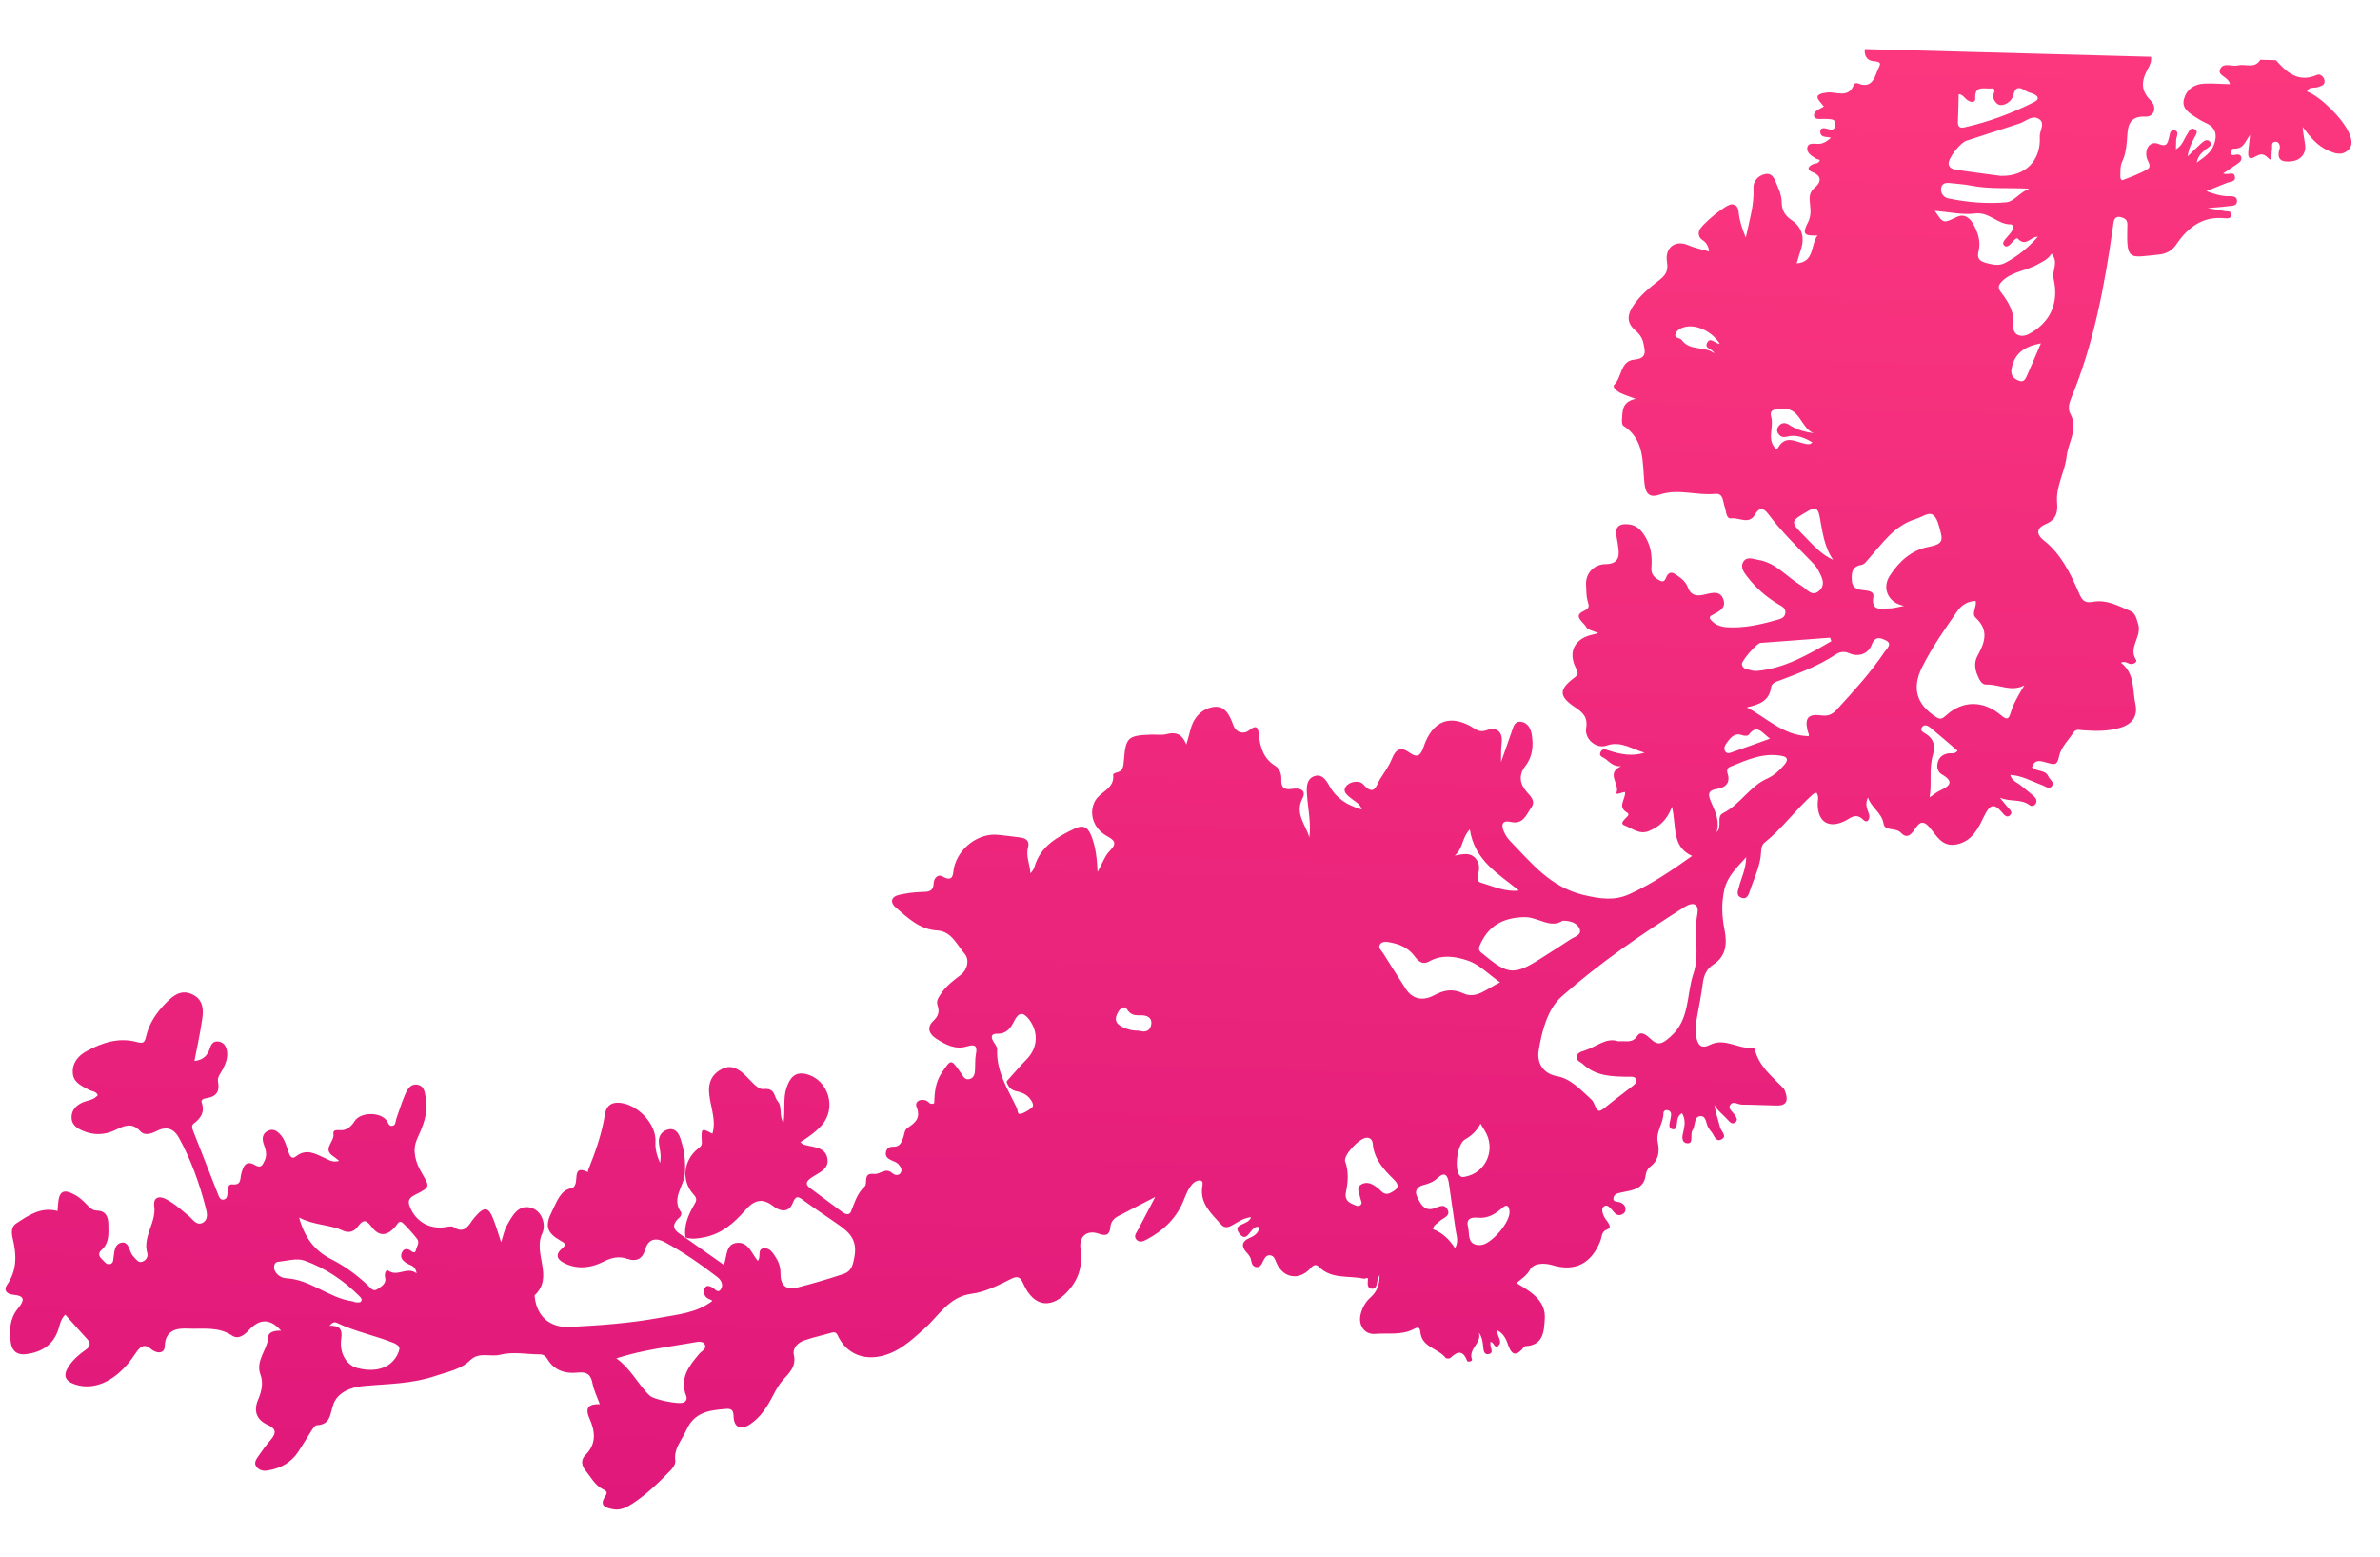 <?xml version="1.0" encoding="UTF-8"?> <svg xmlns="http://www.w3.org/2000/svg" width="907" height="593" viewBox="0 0 907 593" fill="none"><path d="M261.156 471.495C258.212 469.492 254.41 467.734 259.11 463.682C259.514 463.33 259.813 462.203 259.569 461.866C255.675 456.479 260.703 451.963 261.026 447.005C261.326 442.283 260.753 437.774 259.183 433.396C258.42 431.263 256.905 429.519 254.278 430.395C252.001 431.153 250.863 432.983 251.097 435.418C251.32 437.694 252.144 439.924 251.539 443.061C250.278 440.063 249.616 437.711 249.796 435.099C250.271 428.017 242.347 419.92 235.115 420.104C232.321 420.171 230.948 421.931 230.549 424.459C229.405 431.807 226.961 438.758 224.205 445.621C224.087 445.902 224.094 446.233 224.038 446.531C216.936 443.108 221.73 452.003 217.544 452.742C213.502 453.453 212.082 458.145 210.283 461.66C207.585 466.948 208.395 469.697 213.523 472.61C215.077 473.488 216.168 473.99 214.199 475.656C210.904 478.468 213 480.322 215.682 481.514C220.547 483.678 225.489 482.944 230.032 480.638C233.04 479.111 235.881 478.462 239.023 479.571C242.618 480.85 244.927 479.478 245.87 476.066C247.094 471.637 250.329 471.613 253.207 473.157C260.331 476.975 266.991 481.6 273.406 486.55C274.828 487.66 275.697 489.371 274.85 490.925C273.623 493.162 272.421 490.891 271.283 490.387C270.317 489.951 269.413 489.501 268.675 490.554C268.052 491.42 268.167 492.432 268.552 493.388C269.174 494.903 270.954 494.998 271.49 495.596C265.56 500.214 258.222 500.805 251.056 502.11C239.829 504.157 228.479 504.956 217.103 505.533C209.63 505.915 204.666 501.556 203.818 494.376C203.779 494.059 203.65 493.583 203.796 493.429C211.225 486.471 203.006 477.625 206.654 469.887C208.21 466.586 206.603 461.214 202.216 460.071C197.436 458.839 195.122 463.333 193.148 466.938C192.086 468.881 191.677 471.171 190.974 473.281C190.084 470.561 189.246 467.716 188.2 464.945C186.182 459.593 184.642 459.378 180.829 463.848C180.504 464.217 180.194 464.603 179.914 465.021C178.187 467.655 176.438 469.91 172.827 467.464C172.068 466.939 170.589 467.372 169.449 467.531C163.368 468.345 158.152 465.146 156.066 459.398C155.243 457.153 156.296 456.156 158.183 455.198C164.454 452.024 163.693 452.13 160.381 446.238C158.619 443.085 156.897 438.482 158.927 433.996C161.091 429.198 163.275 424.258 162.303 418.761C161.92 416.575 161.95 413.691 159.043 413.25C156.23 412.812 155.075 415.272 154.197 417.408C152.999 420.308 152.051 423.294 151.025 426.247C150.666 427.278 150.91 428.782 149.375 428.93C148.173 429.04 147.97 427.773 147.423 426.986C145.07 423.548 137.339 423.561 135.111 427.175C133.89 429.16 132.166 430.501 130.207 430.575C128.628 430.627 126.766 430.072 127.073 432.114C127.502 434.964 122.726 437.721 126.975 440.484C127.626 440.911 128.196 441.431 129.262 442.264C126.749 443.001 125.218 441.84 123.737 441.169C120.121 439.543 116.77 437.419 112.772 440.575C110.95 442.008 110.28 439.94 109.812 438.556C109.126 436.52 108.614 434.409 107.224 432.7C105.911 431.088 104.306 429.752 102.116 430.797C99.926 431.857 99.792 433.888 100.527 435.926C101.276 437.996 101.885 439.967 100.865 442.131C100.112 443.719 99.55 445.249 97.282 443.911C93.523 441.697 92.624 444.637 91.939 447.236C91.412 449.224 92.075 451.56 88.518 451.212C86.693 451.037 86.76 453.23 86.689 454.695C86.63 455.734 86.396 456.784 85.254 457.005C84.049 457.241 83.571 456.235 83.202 455.279C80.013 447.136 76.808 438.993 73.619 430.851C73.234 429.894 72.918 428.751 73.804 428.081C76.526 426.01 78.15 423.72 76.875 420.059C76.45 418.849 77.753 418.506 78.767 418.36C82.442 417.812 83.805 415.831 83.085 412.106C82.725 410.252 84.248 408.748 85.033 407.129C86.053 405.012 86.883 402.874 86.506 400.468C86.196 398.504 85.226 397.012 83.103 396.781C81.309 396.591 80.521 397.721 80.004 399.331C79.16 401.973 77.563 403.869 74.115 404.187C75.162 398.681 76.294 393.571 77.048 388.388C77.589 384.729 77.563 380.976 73.5 378.943C69.25 376.795 66.206 379.094 63.417 381.904C59.767 385.59 56.831 389.768 55.651 394.924C55.203 396.898 54.724 397.721 52.375 397.043C45.438 395.091 39.039 397.157 32.986 400.463C29.767 402.222 27.485 404.967 27.744 408.821C27.977 412.469 31.193 413.738 33.977 415.232C35.082 415.829 36.647 415.698 37.268 417.244C35.685 419.204 33.162 419.152 31.147 420.154C28.892 421.276 27.381 422.906 27.265 425.458C27.145 428.166 28.983 429.635 31.181 430.64C35.498 432.601 39.776 432.542 44.092 430.451C47.21 428.942 50.28 427.432 53.451 430.955C55.198 432.878 57.782 431.86 59.925 430.782C63.62 428.926 66.396 430.136 68.23 433.512C72.756 441.817 75.957 450.669 78.316 459.799C78.816 461.72 79.579 464.436 77.398 465.749C75.009 467.183 73.548 464.59 72.004 463.318C69.211 460.989 66.531 458.536 63.279 456.84C60.416 455.344 58.354 456.345 58.776 459.447C59.663 465.777 54.251 471.055 56.145 477.476C56.506 478.716 55.678 480.16 54.292 480.658C52.715 481.231 51.948 479.823 51.041 478.916C50.58 478.462 50.201 477.884 49.933 477.309C49.112 475.568 48.725 472.925 46.218 473.441C43.806 473.944 43.595 476.54 43.316 478.676C43.16 479.807 43.343 481.215 41.96 481.572C40.42 481.957 39.718 480.456 38.763 479.61C37.529 478.536 37.436 477.304 38.681 476.218C41.703 473.556 41.356 470.031 41.307 466.561C41.276 463.596 40.407 461.302 36.907 461.192C35.047 461.142 34.039 459.869 32.857 458.671C31.597 457.391 30.227 456.125 28.672 455.263C24.164 452.777 22.481 453.756 22.123 458.839C22.069 459.658 22 460.46 21.929 461.357C15.553 459.656 10.823 463.045 6.117 466.135C4.286 467.331 4.319 469.634 4.802 471.618C6.338 477.856 6.588 483.838 2.68 489.488C1.17 491.67 2.805 493.054 4.867 493.236C9.999 493.689 9.174 495.622 6.693 498.693C3.69 502.412 3.504 506.964 4.109 511.458C4.543 514.686 6.549 516.379 10.033 515.905C15.908 515.102 20.288 512.429 22.229 506.521C22.847 504.677 23.06 502.633 24.875 500.853C27.678 503.987 30.418 507.135 33.255 510.192C34.849 511.906 34.216 513.15 32.64 514.259C30.195 515.99 27.934 517.916 26.258 520.425C23.89 523.972 24.683 526.185 28.75 527.493C35.617 529.696 43.133 526.571 49.337 518.839C50.365 517.558 51.239 516.146 52.222 514.817C53.679 512.854 55.172 511.885 57.5 513.918C59.551 515.708 62.716 515.935 62.799 512.831C62.99 506.34 67.953 506.016 71.625 506.178C77.204 506.438 83.151 505.29 88.421 508.821C90.854 510.463 93.177 508.571 94.916 506.694C99.022 502.253 103.085 502.346 107.105 506.974C104.931 506.853 102.328 507.398 102.247 509.256C102.033 514.296 97.178 518.217 99.314 523.872C100.389 526.723 99.73 530.095 98.435 533.072C96.517 537.498 97.688 540.903 102.053 542.866C105.28 544.324 105.346 545.981 103.228 548.463C101.517 550.467 99.93 552.6 98.451 554.783C97.662 555.96 96.584 557.334 97.758 558.832C98.75 560.104 100.286 560.477 101.791 560.249C106.749 559.515 110.879 557.309 113.692 553.048C115.337 550.57 116.81 547.992 118.439 545.498C119.064 544.553 119.878 543.029 120.653 542.987C126.214 542.727 125.71 538.567 127.104 534.852C128.719 530.528 133.569 528.53 138.141 528.085C147.459 527.2 156.796 527.309 165.905 524.212C170.603 522.604 175.548 521.791 179.21 518.215C182.628 514.902 186.829 517.08 190.578 516.14C195.598 514.888 200.76 515.988 205.871 516C207.134 516.002 208.013 516.751 208.647 517.809C211.274 522.231 215.549 523.434 220.17 522.927C223.809 522.536 225.18 523.787 225.831 527.163C226.314 529.715 227.544 532.113 228.572 534.963C224.567 534.855 222.735 536.099 224.654 540.407C226.797 545.211 227.439 550.084 223.064 554.381C221.248 556.161 221.645 558.442 223.142 560.248C225.221 562.764 226.699 565.862 229.845 567.413C230.982 567.964 231.741 568.473 230.69 570.006C228.063 573.83 231.121 574.543 233.838 575.01C236.602 575.494 239.004 574.156 241.237 572.702C246.65 569.142 251.253 564.615 255.732 559.99C256.592 559.098 257.5 557.609 257.356 556.517C256.71 551.786 259.837 548.732 261.534 544.899C264.658 537.856 270.4 537.317 276.552 536.773C278.482 536.604 279.527 537.042 279.557 539.455C279.614 543.777 282.215 545.061 285.926 542.575C290.008 539.831 292.517 535.704 294.731 531.428C295.846 529.267 296.973 527.263 298.712 525.37C300.857 523.047 303.499 520.454 302.538 516.265C301.931 513.616 304.023 511.528 306.507 510.665C309.916 509.479 313.486 508.724 316.969 507.714C318.846 507.165 319.061 508.542 319.708 509.711C322.941 515.632 328.822 518.155 335.551 516.712C342.47 515.226 347.15 510.764 352.323 506.157C357.739 501.321 361.643 494.015 370.225 492.906C375.608 492.215 380.57 489.573 385.479 487.151C387.766 486.03 388.888 486.533 389.943 488.974C394.015 498.323 401.194 498.894 407.619 491.152C411.598 486.356 412.52 481.414 411.761 475.607C411.158 471.019 414.305 468.439 418.712 470.008C421.509 471.013 422.865 470.482 423.132 467.588C423.313 465.543 424.39 464.232 426.086 463.332C430.583 460.977 435.095 458.67 440.247 456.002C437.802 460.667 435.691 464.678 433.595 468.689C432.996 469.824 431.924 470.962 433.104 472.271C434.239 473.5 435.691 472.892 436.795 472.323C442.94 469.098 447.888 464.643 450.73 458.129C451.841 455.557 452.672 452.805 454.714 450.778C455.347 450.149 456.497 449.612 457.315 449.713C458.668 449.876 458.284 451.221 458.165 452.132C457.233 458.619 461.723 462.398 465.398 466.549C466.777 468.099 468.338 467.526 469.878 466.622C471.913 465.447 473.891 464.065 476.772 463.701C475.85 466.908 469.484 466.012 472.206 469.79C475.629 474.549 476.565 466.139 479.935 467.539C479.672 469.692 478.143 470.801 476.26 471.602C473.02 472.981 472.997 474.999 475.207 477.329C476.035 478.202 476.643 479.086 476.831 480.289C477.02 481.477 477.479 482.609 478.88 482.725C480.328 482.859 480.756 481.625 481.288 480.614C481.903 479.448 482.461 478.044 484.081 478.245C485.622 478.444 485.929 479.951 486.465 481.132C489.068 487.004 495.101 487.986 499.46 483.137C500.598 481.874 501.492 481.488 502.691 482.672C507.5 487.484 514.013 485.861 519.737 487.151C520.459 487.312 521.521 485.969 521.278 487.965C521.115 489.332 521.197 490.974 522.932 490.989C524.604 491.002 524.634 489.3 524.89 487.999C525 487.434 525.298 486.89 525.741 485.704C525.777 489.631 524.699 492.172 522.194 494.391C520.367 495.997 519.122 498.297 518.52 500.756C517.527 504.813 519.936 508.52 524.047 508.189C528.918 507.784 534.003 508.788 538.643 506.406C539.843 505.791 541.092 505.1 541.296 507.486C541.802 513.302 548.088 513.66 550.924 517.331C551.169 517.637 552.383 517.67 552.706 517.379C555.346 514.848 557.477 514.212 559.085 518.402C559.395 519.183 561.181 518.49 560.989 517.996C559.395 513.885 564.851 511.683 563.57 507.691C564.819 509.348 565.069 511.215 565.238 513.112C565.345 514.424 565.504 516.162 567.23 515.909C569.274 515.601 568.214 513.933 568.026 512.73C567.96 512.255 567.988 511.783 567.987 511.247C569.36 511.221 569.583 514.08 571.008 512.731C572.854 510.968 570.3 509.117 570.645 506.856C573.229 508.155 574.096 510.544 574.947 512.916C575.99 515.798 577.478 516.784 579.915 514.2C580.369 513.724 580.833 512.901 581.323 512.867C588.355 512.472 588.439 507.004 588.709 502.233C588.995 496.88 585.41 493.504 581.19 490.821C580.244 490.212 579.281 489.635 577.931 488.81C579.933 487.098 581.809 485.997 583.069 483.729C584.529 481.088 588.584 481.087 591.652 482.005C600.182 484.568 606.498 481.442 609.904 472.72C610.531 471.145 610.222 469.134 612.531 468.345C614.043 467.834 613.399 466.555 612.654 465.51C611.985 464.593 611.237 463.643 610.918 462.594C610.598 461.576 610.21 460.162 611.444 459.47C612.469 458.899 613.28 459.835 613.972 460.532C614.325 460.872 614.614 461.29 614.935 461.661C615.731 462.597 616.644 463.252 617.951 462.751C618.972 462.353 619.56 461.612 619.464 460.474C619.341 459.162 618.493 458.462 617.321 458.036C616.336 457.694 614.528 458.024 614.89 456.315C615.215 454.779 616.688 454.55 618.307 454.215C622.115 453.419 626.528 453.002 627.162 447.626C627.285 446.573 627.888 445.281 628.709 444.657C632.044 442.097 632.568 439.037 631.745 435.026C630.963 431.252 633.958 427.864 633.935 424.001C633.936 423.386 634.567 422.804 635.353 422.919C636.28 423.055 636.863 423.685 636.838 424.599C636.812 425.56 636.549 426.531 636.35 427.487C636.097 428.694 635.951 429.999 637.508 430.214C638.797 430.391 638.893 429.164 639.046 428.159C639.273 426.761 639.127 425.165 641.017 424.112C642.648 426.805 641.883 429.449 641.291 432.098C640.934 433.649 641.123 435.42 642.997 435.565C644.933 435.712 644.494 433.871 644.591 432.612C644.64 431.967 644.598 431.177 644.942 430.698C646.187 428.981 645.488 425.636 647.691 425.269C650.481 424.792 649.992 428.311 651.228 429.874C651.533 430.26 651.741 430.739 652.079 431.079C653.262 432.262 653.657 435.189 655.878 434.145C658.452 432.922 655.945 431.073 655.529 429.532C654.769 426.705 653.85 423.921 653.315 420.927C654.655 423.312 656.871 424.807 658.57 426.76C659.381 427.681 660.321 428.541 661.471 427.437C662.378 426.563 661.661 425.629 661.132 424.795C660.375 423.592 658.496 422.469 659.323 421.041C660.367 419.209 662.327 420.838 663.857 420.832C668.322 420.857 672.781 421.103 677.228 421.176C680.729 421.238 681.522 419.352 680.467 416.312C680.247 415.691 680.061 414.977 679.616 414.539C675.348 410.12 670.324 406.264 668.761 399.836C668.705 399.567 668.274 399.177 668.052 399.202C662.514 399.779 657.272 395.223 651.706 398.038C648.33 399.744 647.142 398.151 646.477 395.327C645.853 392.709 646.271 390.071 646.736 387.466C647.48 383.245 648.367 379.028 648.891 374.785C649.29 371.674 650.224 369.239 653.05 367.392C657.885 364.226 658.219 359.411 657.192 354.18C656.222 349.203 655.943 344.308 657.092 339.136C658.24 333.979 661.526 330.914 665.477 326.559C665.32 331.237 663.642 334.377 662.763 337.712C662.341 339.309 661.455 341.161 663.547 342.005C665.701 342.868 666.368 340.946 666.884 339.368C668.482 334.523 670.877 329.92 671.129 324.692C671.196 323.354 671.345 321.923 672.425 321.054C679.31 315.563 684.413 308.305 690.99 302.522C691.313 302.247 691.835 302.198 692.281 302.037C693.299 303.499 692.674 305.011 692.699 306.431C692.804 313.119 696.759 315.669 702.829 312.9C705.193 311.812 707.168 309.359 710.194 312.42C711.562 313.797 712.856 312.034 712.259 310.174C711.662 308.313 710.588 306.565 711.846 303.824C713.251 307.882 717.135 309.564 717.839 313.887C718.313 316.785 722.444 315.146 724.453 317.297C727.091 320.127 728.826 317.209 730.189 315.244C731.929 312.721 733.374 312.98 735.226 315.095C738.058 318.341 740.034 322.887 745.794 321.67C751.872 320.368 754.031 315.207 756.3 310.632C758.368 306.463 759.897 305.952 762.881 309.406C763.676 310.342 764.802 311.886 766.085 310.533C767.271 309.272 765.642 308.219 764.864 307.236C764.071 306.222 763.229 305.237 762.145 303.915C766.075 305.598 770.262 304.228 773.522 306.791C774.156 307.281 775.171 307.088 775.729 306.299C776.402 305.323 776.021 304.241 775.328 303.592C773.651 302.017 771.762 300.674 770.035 299.177C768.724 298.038 766.732 297.606 766.086 295.223C770.671 295.489 774.35 297.716 778.273 299.13C779.444 299.556 780.845 300.871 781.89 299.574C783.146 298.016 781.122 297.031 780.588 295.771C779.414 293.059 776.055 294.151 774.387 292.246C775.503 288.886 778.044 290.042 780.128 290.571C782.557 291.173 783.971 291.999 784.706 288.124C785.331 284.83 788.28 281.945 790.286 278.941C791.19 277.593 792.612 278.12 793.919 278.218C798.707 278.552 803.517 278.634 808.147 277.198C812.538 275.849 814.812 272.852 813.785 268.189C812.619 262.844 813.699 256.74 808.276 252.447C809.985 251.673 810.993 252.915 812.112 252.976C813.278 253.039 814.549 252.111 814.048 251.388C810.924 246.685 816.302 242.651 814.869 237.851C814.203 235.642 813.785 233.565 811.866 232.757C807.358 230.854 802.787 228.303 797.696 229.269C794.16 229.947 793.364 228.443 792.131 225.588C788.951 218.297 785.391 211.012 778.963 205.951C775.363 203.111 776.638 200.906 779.542 199.692C783.579 198.003 784.268 195.262 783.943 191.501C783.402 185.243 786.958 179.741 787.573 173.861C788.143 168.515 792.179 163.374 788.973 157.611C788.025 155.899 788.479 153.672 789.255 151.817C797.943 130.907 802.038 108.896 805.192 86.64C805.503 84.472 805.458 81.46 809.233 83.075C811.011 83.832 810.731 85.433 810.691 86.914C810.35 99.628 811.639 98.039 822.364 97.034C825.401 96.754 827.687 95.617 829.396 93.093C833.832 86.558 839.47 82.248 847.935 83.154C848.91 83.259 850.238 83.168 850.364 82.005C850.553 80.276 848.966 80.611 847.898 80.425C846.107 80.124 844.317 79.793 841.303 79.239C844.592 78.964 846.692 78.91 848.753 78.556C850.227 78.312 852.628 78.802 852.502 76.418C852.396 74.491 850.322 74.782 848.887 74.744C846.396 74.677 844.062 74.031 840.813 72.808C843.875 71.582 846.251 70.653 848.581 69.675C849.826 69.141 852.075 69.406 851.706 67.299C851.309 65.049 849.177 66.884 847.226 66.075C849.267 64.695 850.938 63.589 852.594 62.451C853.429 61.89 854.299 61.22 854.171 60.128C854.017 58.816 852.962 58.724 851.914 58.964C851.01 59.16 850.172 59.232 850.061 58.078C849.961 57.083 850.716 56.583 851.631 56.607C855.18 56.655 855.606 53.718 857.482 51.419C857.268 53.495 857.055 55.57 856.81 57.645C856.645 59.075 856.863 60.942 858.573 60.12C860.907 59.017 862.078 57.708 864.686 60.474C865.975 61.833 865.548 58.322 865.821 57.004C866.057 55.844 865.272 53.947 867.306 53.986C868.662 54.022 869.042 55.735 868.731 56.72C867.026 62.035 871.358 61.726 873.798 61.365C876.649 60.953 878.921 58.618 878.463 55.105C878.175 52.89 877.666 50.717 877.54 48.364C880.326 52.128 883.119 55.641 887.581 57.511C890.046 58.539 892.315 59.246 894.525 57.477C896.927 55.555 896.237 53.061 895.212 50.684C892.851 45.197 884.414 36.818 879.166 34.833C880.04 32.822 882.006 33.663 883.36 33.164C884.603 32.708 886.108 32.481 885.857 30.677C885.63 29.141 884.129 28.029 883.028 28.519C875.923 31.623 871.516 27.674 867.336 22.926L861.392 22.766C859.26 26.367 855.721 24.206 852.877 24.918C850.574 25.487 847.311 23.601 846.086 26.328C844.911 28.961 849.293 29.11 849.813 32.072C846.439 31.982 843.196 31.705 839.973 31.855C836.166 32.036 833.289 34.009 832.289 37.75C831.394 41.1 833.95 42.84 836.338 44.402C837.718 45.307 839.131 46.164 840.628 46.835C844.759 48.681 845.021 51.873 843.583 55.46C842.466 58.268 840.008 59.889 837.145 61.925C837.711 59.071 839.366 57.98 840.835 56.727C841.674 56.024 843.239 55.357 842.295 54.086C841.229 52.654 839.843 53.736 838.873 54.593C837.095 56.169 835.439 57.89 833.722 59.547C834 56.827 835.099 54.696 836.182 52.55C836.749 51.43 838.016 50.06 836.273 49.178C834.607 48.345 834.194 50.226 833.472 51.231C832.242 52.964 831.831 55.365 829.218 56.887C829.262 55.249 829.256 54.287 829.314 53.327C829.397 51.973 830.743 50.054 828.562 49.601C826.945 49.274 826.923 51.291 826.591 52.497C826.03 54.578 825.736 56.1 822.662 54.835C819.525 53.552 817.303 56.394 818.073 60.009C818.396 61.5 820.24 63.347 818.332 64.478C815.398 66.212 812.116 67.385 808.911 68.624C808.337 68.845 807.987 67.779 808.021 67.118C808.148 65.324 807.918 63.315 808.653 61.79C809.973 59.05 810.313 56.395 810.568 53.374C810.895 49.426 810.486 44.07 817.561 44.434C820.87 44.601 822.232 40.901 819.604 38.292C815.377 34.111 816.286 30.241 818.707 25.891C819.42 24.602 820.01 23.198 819.705 21.629L710.676 18.698C710.354 21.291 711.614 23.153 714.023 23.313C717.819 23.573 716.222 24.87 715.456 26.946C714.094 30.678 712.767 33.669 707.959 31.743C707.568 31.59 706.648 31.786 706.579 32.005C704.753 37.727 699.686 34.863 696.426 35.232C690.19 35.948 693.069 38.012 695.067 40.572C694.009 41.175 692.955 41.651 692.085 42.337C691.65 42.672 691.267 43.419 691.284 43.955C691.321 44.918 692.163 45.287 693.03 45.326C694.023 45.369 695.02 45.238 695.997 45.312C697.603 45.418 699.708 45.175 699.468 47.66C699.251 49.845 697.605 49.47 696.071 49.003C695.085 48.708 693.744 48.688 693.695 49.932C693.589 52.705 696.135 51.906 697.744 52.501C696.371 53.678 695.033 54.73 693.122 54.805C691.543 54.857 689.211 54.148 688.78 56.091C688.314 58.191 690.41 59.43 692.118 60.454C692.522 60.701 693.025 60.762 693.526 60.933C693.153 62.452 691.773 62.147 690.83 62.579C688.961 63.459 688.485 64.708 690.703 65.571C694.529 67.046 693.894 69.536 691.682 71.384C689.455 73.232 689.5 75.109 689.751 77.497C690.017 79.916 690.252 82.319 689.004 84.73C686.757 89.1 687.428 89.938 692.61 89.714C689.955 93.395 691.564 99.856 684.704 100.318C685.189 98.707 685.73 96.751 686.366 94.828C687.86 90.296 686.514 86.381 682.826 83.901C679.974 81.98 679.02 79.905 678.965 76.671C678.926 74.605 678.068 72.484 677.237 70.523C676.377 68.481 675.6 65.686 672.568 66.345C669.965 66.922 668.078 69.031 668.226 71.731C668.58 77.953 666.719 83.784 665.307 90.541C663.855 87.018 662.91 84.028 662.585 80.834C662.423 79.238 661.876 77.883 659.968 77.831C657.745 77.756 648.03 85.804 647.515 87.966C647.143 89.469 647.57 90.616 648.763 91.405C650.252 92.391 651.085 93.691 651.328 95.794C648.556 94.994 645.919 94.513 643.283 93.37C638.291 91.234 634.402 94.472 635.268 99.808C635.756 102.786 635.061 104.564 632.611 106.501C628.758 109.535 624.81 112.614 622.122 116.925C620.077 120.196 620.016 123.08 623.068 125.732C624.579 127.05 625.802 128.502 626.251 130.595C626.953 133.83 627.811 136.549 622.749 137.028C617.418 137.531 618.182 143.732 615.138 146.646C614.328 147.413 616.285 149.153 617.656 149.789C619.121 150.474 620.686 150.958 623.341 151.96C617.978 153.092 618.37 156.682 618.126 159.908C618.074 160.679 618.151 161.895 618.633 162.192C626.776 167.409 625.897 176.057 626.664 183.882C627.087 188.103 628.525 189.797 632.538 188.439C639.576 186.042 646.615 188.896 653.672 188.156C656.805 187.83 656.559 191.134 657.308 193.204C657.895 194.828 657.722 197.756 659.812 197.481C662.805 197.089 666.528 200.043 668.846 195.99C670.584 192.946 672.193 193.573 673.99 195.971C678.864 202.471 684.661 208.13 690.311 213.926C691.233 214.866 692.2 215.853 692.785 216.988C694.15 219.611 696.057 222.626 693.213 225.12C690.434 227.552 688.501 224.331 686.405 223.076C680.922 219.823 676.794 214.335 669.99 213.285C668.058 212.981 665.83 211.912 664.468 213.878C663.006 215.999 664.607 218.076 665.857 219.702C669.088 223.935 673.05 227.4 677.647 230.157C679.013 230.982 680.808 231.692 680.341 233.824C679.946 235.579 678.267 235.834 676.883 236.238C670.825 237.967 664.714 239.332 658.349 238.972C655.624 238.82 653.186 237.95 651.546 235.557C651.665 235.229 651.693 234.788 651.901 234.667C654.371 233.173 658.108 232.091 656.758 228.334C655.393 224.529 651.785 226.087 648.993 226.643C646.169 227.198 644.259 226.642 643.187 223.68C642.38 221.435 640.398 220.042 638.46 218.76C637.39 218.053 636.323 217.851 635.437 219.089C634.683 220.141 634.64 222.347 632.385 221.104C630.566 220.109 629.164 218.857 629.338 216.465C629.594 212.814 629.408 209.183 627.715 205.826C626.188 202.774 624.272 200.089 620.511 199.736C617.268 199.428 615.329 200.558 616.033 204.282C616.392 206.215 616.734 208.164 616.87 210.138C617.095 213.519 615.164 214.901 611.992 214.911C607.416 214.93 604.103 218.451 604.438 223.017C604.574 224.991 604.471 227.038 605.005 228.913C605.596 230.979 606.021 231.605 603.288 232.919C599.34 234.799 603.648 237.107 604.606 239.04C605.056 239.935 606.832 240.172 609.061 241.194C608.17 241.454 607.725 241.6 607.28 241.698C600.19 243.084 597.355 248.179 600.606 254.621C601.624 256.635 601.439 257.071 599.829 258.289C594.079 262.644 594.103 265.262 599.883 269.186C602.874 271.205 605.211 272.892 604.474 277.397C603.778 281.588 608.377 285.401 612.185 284.053C617.792 282.076 621.961 285.467 626.739 286.731C622.155 288.231 617.774 287.42 613.425 286.026C612.189 285.63 610.696 284.849 609.958 286.485C609.169 288.229 610.946 288.435 611.951 289.218C613.605 290.493 614.981 292.122 617.78 291.914C611.885 294.593 617.253 298.585 616.077 301.848C615.582 303.222 618.068 301.744 619.313 301.778C619.559 304.386 616.195 307.417 620.112 309.604C620.641 309.902 620.707 310.392 620.379 310.825C619.465 311.983 616.895 313.664 619.16 314.497C622.004 315.551 624.743 318.132 628.429 316.591C632.18 315.005 635.16 312.72 637.181 307.382C638.977 315.125 637.025 322.593 644.851 326.099C637.017 331.674 629.383 336.861 620.934 340.671C615.232 343.245 609.951 342.488 603.553 340.992C590.775 337.968 583.715 328.854 575.562 320.483C574.548 319.447 573.684 318.146 573.12 316.823C572.02 314.286 572.404 312.357 575.791 313.142C580.511 314.231 581.656 310.367 583.558 307.691C585.313 305.215 583.419 303.493 581.842 301.7C579.132 298.6 578.653 295.276 581.318 291.816C584.163 288.124 584.451 283.875 583.684 279.55C583.299 277.411 582.094 275.298 579.704 274.981C577.078 274.643 576.698 277.045 576.049 278.888C574.718 282.604 573.435 286.338 572.033 290.337C572.103 287.737 571.977 285.384 572.275 283.091C572.796 278.989 570.599 276.786 566.649 278.146C564.802 278.79 563.56 278.615 562.086 277.661C552.999 271.756 545.943 274.231 542.491 284.639C541.479 287.67 540.199 288.929 537.212 286.752C533.978 284.394 531.967 285.255 530.477 289.014C529.409 291.745 527.592 294.187 526.01 296.699C524.478 299.117 523.865 303.705 519.485 298.778C518.107 297.227 514.406 297.554 512.881 299.704C511.453 301.747 513.687 303.147 515.247 304.419C516.574 305.511 518.338 306.236 518.974 308.398C513.509 306.863 509.257 304.211 506.534 299.265C505.345 297.121 503.723 294.649 500.759 295.752C498.001 296.781 497.908 299.68 498.047 302.128C498.369 307.765 499.733 313.352 498.979 319.102C497.691 314.195 493.289 310.072 496.401 304.086C498.065 300.867 495.056 300.124 492.567 300.53C489.524 301.031 488.175 300.159 488.307 297.009C488.395 294.931 487.71 292.815 485.987 291.76C481.548 289.007 480.288 284.827 479.754 280.051C479.499 277.774 479.29 275.576 475.968 278.262C474.113 279.757 471.143 279.315 470.01 276.257C468.627 272.531 466.888 268.558 462.275 269.348C457.615 270.153 454.648 273.684 453.541 278.463C453.219 279.874 452.772 281.249 452.109 283.628C450.422 279.467 447.963 278.786 444.594 279.673C442.735 280.159 440.646 279.788 438.672 279.861C429.748 280.204 428.988 280.893 428.289 289.877C428.122 291.97 427.992 293.874 425.392 294.34C424.948 294.423 424.178 294.891 424.204 295.097C424.896 300.444 419.408 301.511 417.422 304.974C414.773 309.585 416.523 315.529 421.73 318.46C424.59 320.066 425.95 321.127 422.95 324.137C421.052 326.041 420.123 328.901 418.284 332.194C418.027 327.048 417.586 322.921 416.055 318.843C414.671 315.164 412.965 314.046 409.48 315.718C402.831 318.913 396.489 322.401 394.242 330.239C393.982 331.131 393.44 331.921 392.677 332.72C392.532 329.31 390.833 326.174 391.811 322.685C392.439 320.431 391.001 319.336 388.878 319.074C385.937 318.711 382.998 318.285 380.039 318.032C372.639 317.423 365.241 323.232 363.56 330.581C363.113 332.54 363.654 336.48 359.132 333.899C357.407 332.907 355.894 334.6 355.828 336.459C355.69 339.861 353.609 339.774 351.083 339.832C348.304 339.899 345.485 340.312 342.771 340.901C339.469 341.632 339.11 343.846 341.455 345.832C346.051 349.756 350.463 354.1 357.158 354.485C362.641 354.806 364.648 359.937 367.602 363.359C369.576 365.635 368.685 369.442 366.187 371.377C363.431 373.511 360.68 375.486 358.724 378.414C357.787 379.807 356.675 381.26 357.276 382.963C358.155 385.478 357.59 387.134 355.631 389.005C353.202 391.304 353.938 393.847 356.652 395.607C360.296 397.975 364.074 400.079 368.705 398.595C371.618 397.665 372.524 398.588 371.923 401.583C371.54 403.512 371.69 405.534 371.59 407.502C371.517 409.061 371.222 410.614 369.537 411.089C367.677 411.607 366.981 409.917 366.176 408.76C362.362 403.297 362.502 403.395 358.888 408.706C356.423 412.329 356.174 416.327 356.004 420.312C354.373 421.119 353.847 419.56 352.83 419.233C350.546 418.494 348.524 419.748 349.293 421.676C350.994 425.9 348.845 427.75 345.891 429.673C344.686 430.461 344.693 431.943 344.281 433.193C343.661 435.116 342.948 436.989 340.348 436.871C338.804 436.798 337.788 437.607 337.589 439.131C337.389 440.718 338.473 441.472 339.767 442.059C340.655 442.461 341.672 442.788 342.301 443.451C343.16 444.389 344.103 445.691 343.137 446.974C342.287 448.102 340.847 447.669 340.015 446.922C337.505 444.615 335.376 447.522 333.111 447.241C328.644 446.711 330.838 450.806 329.511 452.032C326.599 454.712 325.717 458.157 324.333 461.526C323.657 463.179 322.142 462.602 320.998 461.751C316.882 458.708 312.767 455.665 308.668 452.591C306.751 451.152 307.269 450.078 309.023 448.8C311.726 446.839 316.052 445.584 315.328 441.402C314.524 436.697 309.635 437.181 306.18 436C305.899 435.898 305.685 435.64 305.019 435.149C308.037 433.228 310.851 431.269 313.145 428.698C318.969 422.17 315.726 411.329 307.263 409.21C302.828 408.097 300.923 410.853 299.722 414.462C298.366 418.51 299.324 422.808 298.571 427.928C296.749 424.694 298.233 421.722 296.382 419.544C294.853 417.737 295.527 414.381 290.89 414.903C288.516 415.17 285.632 410.93 282.993 408.731C280.693 406.824 278.183 405.716 275.256 407.183C272.026 408.783 270.22 411.399 270.2 415.056C270.188 420.779 273.245 426.206 271.483 431.898C267.204 429.67 267.172 429.669 267.464 435.259C267.526 436.474 266.835 436.929 266.029 437.569C260.369 442.116 259.529 449.882 264.374 455.121C265.999 456.883 265.218 457.745 264.356 459.282C262.236 463.025 260.568 466.954 261.221 471.449C263.661 472.224 266.054 471.847 268.513 471.345C275.05 470.008 279.766 465.94 283.903 461.164C287.224 457.343 290.335 456.071 294.77 459.564C297.273 461.523 300.632 462.166 302.125 458.28C303.312 455.206 304.35 455.927 306.284 457.351C309.997 460.1 313.858 462.632 317.653 465.272C322.33 468.52 326.976 471.183 325.638 478.699C325.025 482.136 324.413 484.358 321.452 485.351C315.513 487.335 309.486 489.081 303.417 490.621C299.604 491.59 297.404 489.497 297.466 485.463C297.493 483.256 296.981 481.193 295.831 479.348C294.713 477.521 293.478 475.328 291.073 475.563C288.415 475.838 290.161 478.975 288.783 480.357C286.473 477.631 285.33 473.217 281.047 473.48C276.527 473.768 277.128 478.388 275.882 481.902C270.772 478.296 265.972 474.904 261.156 471.51L261.156 471.495ZM616.681 396.717C612.15 395.082 608.293 398.873 603.806 400.266C602.565 400.642 601.055 401.043 600.872 402.583C600.686 404.187 602.365 404.547 603.272 405.423C608.166 410.032 614.301 410.134 620.468 410.221C621.572 410.235 623.063 409.944 623.533 411.249C623.972 412.538 622.689 413.308 621.834 414.01C618.931 416.344 615.906 418.502 613.035 420.837C609.067 424.073 609.113 424.122 607.282 420.02C607.089 419.574 606.785 419.14 606.415 418.83C602.47 415.319 598.736 410.993 593.461 410.031C587.463 408.939 585.741 404.321 586.351 400.395C587.53 392.938 589.764 384.389 595.13 379.646C609.579 366.885 625.558 355.899 641.914 345.57C645.413 343.363 647.594 344.399 646.823 348.43C645.39 355.928 647.851 363.578 645.35 370.937C642.625 378.984 644.14 388.343 636.594 394.967C633.571 397.629 631.967 398.611 628.983 395.755C627.568 394.409 625.33 392.535 623.947 394.674C622.055 397.571 619.718 396.452 616.681 396.717ZM771.453 261.091C769.338 264.644 767.276 267.995 766.163 271.812C765.451 274.252 764.524 274.117 762.734 272.603C755.823 266.741 748.076 266.737 741.608 272.555C740.347 273.688 739.605 274.298 737.898 273.212C730.39 268.438 728.49 262.222 732.493 254.178C736.247 246.616 741.118 239.747 745.91 232.844C747.568 230.46 749.815 229.054 752.895 228.932C753.431 231.296 751.157 233.726 752.928 235.35C758.085 240.124 756.397 244.809 753.594 249.889C752.383 252.08 752.502 254.684 753.542 257.093C754.269 258.8 755.112 260.904 757.087 260.815C761.778 260.61 766.427 263.778 771.47 261.075L771.453 261.091ZM665.702 269.489C670.243 268.413 674.22 267.227 674.964 261.839C675.219 259.985 677.201 259.629 678.748 259.039C685.842 256.329 692.966 253.683 699.359 249.456C701.078 248.319 702.634 247.951 704.833 248.909C708.374 250.439 712.041 249.008 713.267 245.683C714.629 241.967 716.948 243.149 718.631 243.951C721.357 245.27 719.036 247.084 718.181 248.369C712.822 256.345 706.337 263.392 699.867 270.471C698.307 272.163 696.646 272.891 694.194 272.557C689.116 271.869 687.748 273.456 688.819 278.23C689.03 279.166 689.684 280.083 689.154 280.447C679.489 280.187 673.389 273.495 665.686 269.489L665.702 269.489ZM113.992 463.848C119.733 466.856 125.551 466.445 130.662 468.821C132.906 469.859 134.91 469.267 136.368 467.304C138.071 464.984 139.274 464.228 141.451 467.188C144.419 471.225 147.47 471.039 150.728 467.232C151.575 466.246 152.14 464.574 153.678 466.082C155.569 467.914 157.314 469.916 158.947 471.978C160.061 473.38 158.823 474.813 158.518 476.208C158.23 477.509 157.513 477.206 156.724 476.617C155.27 475.522 153.85 475.499 153.107 477.324C152.33 479.227 153.639 480.429 155.114 481.335C156.433 482.144 158.389 482.149 158.767 485.123C155.135 482.298 151.611 486.618 147.955 484.076C147.072 483.469 146.438 485.343 146.752 486.597C147.361 489.152 145.236 490.152 143.757 491.168C142.166 492.261 141.092 490.529 140.061 489.555C135.936 485.692 131.388 482.337 126.391 479.806C120.07 476.625 116.162 471.743 113.992 463.832L113.992 463.848ZM762.519 67.014C757.457 66.326 751.748 65.636 746.076 64.743C744.724 64.533 742.915 64.342 742.617 62.521C742.28 60.383 747.049 54.363 749.357 53.621C756.089 51.468 762.792 49.22 769.524 47.068C771.832 46.326 774.102 44.038 776.427 45.015C779.906 46.496 777.217 49.671 777.342 52.055C777.857 61.072 771.9 67.25 762.519 66.998L762.519 67.014ZM571.686 374.254C566.605 376.609 562.707 380.761 557.704 378.466C553.495 376.54 550.275 377.194 546.561 379.176C542.094 381.562 538.224 380.575 535.769 376.788C532.815 372.247 529.94 367.66 527.065 363.09C526.415 362.047 524.943 361.03 526.021 359.656C526.92 358.513 528.443 358.791 529.73 359.03C533.389 359.696 536.603 361.044 538.98 364.167C540.337 365.938 541.895 367.84 544.747 366.23C549.633 363.491 555.02 364.44 559.662 366.063C563.804 367.53 567.211 371.106 571.654 374.253L571.686 374.254ZM595.48 350.786C598.795 350.718 601.195 351.839 601.991 353.91C602.875 356.236 600.05 356.869 598.508 357.884C594.797 360.338 591.057 362.697 587.316 365.088C577.186 371.564 574.682 371.402 565.531 363.761C565.16 363.452 564.742 363.157 564.372 362.847C563.539 362.115 563.417 361.387 563.889 360.264C567.071 352.845 572.586 349.587 580.937 349.418C586.131 349.321 590.851 353.91 595.464 350.786L595.48 350.786ZM725.563 230.83C723.042 231.283 721.593 231.796 720.142 231.772C717.129 231.723 712.923 233.234 713.936 227.238C714.237 225.464 712.181 225.047 710.701 224.912C708.246 224.688 705.937 224.295 705.735 221.247C705.555 218.562 705.611 215.867 709.241 215.239C710.62 215.008 711.316 213.782 712.21 212.797C717.448 206.946 721.825 200.268 730.083 197.715C734.013 196.497 736.788 193.039 738.853 200.143C740.528 205.927 740.857 207.181 734.861 208.36C728.23 209.68 723.68 214.004 720.209 219.303C717.083 224.059 719.504 229.674 725.564 230.799L725.563 230.83ZM234.863 517.505C245.097 514.232 254.925 513.125 264.611 511.43C265.911 511.197 267.974 510.764 268.642 512.327C269.34 513.938 267.346 514.752 266.449 515.831C262.506 520.471 258.893 525.151 261.507 531.812C261.905 532.832 261.629 533.723 260.572 534.294C258.875 535.226 249.194 533.184 247.701 531.803C243.22 527.678 240.776 521.779 234.879 517.505L234.863 517.505ZM781.84 96.639C784.684 100.01 781.902 103.105 782.595 106.087C784.741 115.463 781.386 122.878 773.238 127.231C770.164 128.883 766.981 127.583 767.292 124.218C767.782 118.902 765.409 115.038 762.481 111.238C761.354 109.758 761.54 108.675 762.743 107.383C766.511 103.369 772.242 103.255 776.779 100.586C778.478 99.591 780.389 98.933 781.824 96.638L781.84 96.639ZM654.166 317.11C655.493 312.936 653.712 309.34 652.152 305.719C651.053 303.167 650.366 301.146 654.39 300.561C657.463 300.107 659.594 298.304 658.352 294.613C658.002 293.547 658.265 292.561 659.334 292.117C665.732 289.498 672.091 286.563 679.293 288.033C681.616 288.506 681.198 289.945 680.058 291.286C678.233 293.445 676.128 295.422 673.557 296.567C666.771 299.553 663.191 306.521 656.602 309.812C653.915 311.159 656.56 314.919 654.15 317.094L654.166 317.11ZM383.586 412.035C384.236 414.275 385.5 415.366 387.462 415.765C389.816 416.238 391.824 417.254 393.092 419.401C393.604 420.282 394.096 421.367 393.13 422.082C391.826 423.041 390.379 424.042 388.855 424.38C387.649 424.647 387.914 422.999 387.526 422.168C384.122 414.997 379.602 408.222 380.004 399.735C380.046 398.743 379.065 397.676 378.493 396.667C377.453 394.842 377.908 393.766 380.052 393.824C383.647 393.904 385.224 391.598 386.625 388.782C388.076 385.872 389.796 385.303 392.098 388.282C395.819 393.081 395.578 399.113 391.359 403.446C388.649 406.227 386.14 409.186 383.586 412.019L383.586 412.035ZM776.585 90.206C773.004 94.288 768.888 97.709 764.056 100.197C761.848 101.336 759.621 100.85 757.301 100.283C754.668 99.629 753.208 98.77 754.035 95.56C754.934 92.068 753.765 88.615 752.111 85.559C750.834 83.176 748.725 81.211 745.64 82.689C740.541 85.138 740.586 85.234 737.327 80.29C742.585 80.731 747.759 81.958 752.714 81.334C758.144 80.66 761.263 85.553 766.235 85.466C767.435 85.435 767.21 87.353 766.505 88.359C765.75 89.426 764.763 90.346 763.962 91.396C763.471 92.045 763.022 92.9 763.871 93.585C764.674 94.238 765.397 93.753 766.029 93.139C766.953 92.234 768.346 90.284 768.96 90.932C772.137 94.249 773.828 90.038 776.585 90.206ZM512.567 442.243C512.323 439.572 518.327 433.379 520.914 433.433C522.396 433.473 523.047 434.484 523.142 435.637C523.599 441.547 527.294 445.54 531.199 449.366C533.812 451.943 532.422 453.152 529.927 454.425C527.383 455.712 526.43 453.605 524.945 452.493C523.198 451.169 521.194 449.996 519.035 451.089C516.507 452.361 518.106 454.533 518.372 456.353C518.505 457.287 519.408 458.336 518.472 459.083C517.424 459.922 516.296 459.056 515.25 458.634C513.284 457.824 512.489 456.274 512.922 454.267C513.79 450.159 514.025 446.114 512.567 442.243ZM125.616 505.091C126.648 503.7 127.612 503.616 128.282 503.933C135.322 507.355 143.03 508.807 150.241 511.729C150.538 511.847 150.816 512.06 151.096 512.225C152.324 512.92 152.427 513.759 151.902 515.085C149.65 520.826 143.844 523.146 136.244 521.207C131.934 520.113 129.236 515.405 130.063 509.878C130.564 506.517 129.423 504.926 125.632 505.092L125.616 505.091ZM746.457 35.9C747.925 35.844 748.657 37.409 749.85 38.198C751.215 39.086 752.9 39.195 752.759 37.409C752.374 32.353 756.545 33.916 758.539 33.702C761.609 33.374 759.058 36.096 759.624 37.373C760.693 39.83 762.184 40.737 764.633 39.447C766.009 38.727 766.971 37.555 767.327 36.051C768.041 32.98 769.617 33.054 771.865 34.549C772.81 35.173 774.004 35.363 775.048 35.849C777.043 36.769 777.14 37.876 775.14 38.894C766.726 43.161 757.928 46.425 748.706 48.495C746.594 48.974 746.066 48.093 746.149 46.171C746.319 42.77 746.348 39.365 746.44 35.915L746.457 35.9ZM697.42 242.955L697.937 244.246C689.074 249.368 680.24 254.586 669.657 255.594C668.249 255.73 666.733 255.216 665.323 254.816C664.54 254.605 663.91 253.974 663.825 253.025C663.719 251.698 669.436 245.04 670.922 244.923C679.745 244.23 688.582 243.6 697.42 242.939L697.42 242.955ZM104.43 483.221C104.417 481.959 104.746 480.848 105.854 480.736C109.256 480.386 113.074 479.196 116.028 480.253C123.967 483.084 130.972 487.813 136.996 493.824C137.579 494.408 138.222 495.15 137.507 495.919C137.182 496.273 136.317 496.187 135.702 496.17C135.229 496.158 134.764 495.83 134.292 495.77C125.301 494.519 118.359 487.442 109.031 486.987C107.187 486.89 104.967 485.537 104.445 483.237L104.43 483.221ZM546.121 468.293C546.374 466.519 547.691 466.223 548.439 465.407C549.756 463.976 553.1 463.404 551.58 460.683C550.21 458.218 547.984 460.05 545.919 460.531C542.538 461.291 541.168 458.259 540.018 455.863C538.987 453.706 540.073 452.049 542.487 451.451C544.425 450.967 546.258 450.276 547.764 448.866C550.58 446.229 551.708 447.71 552.148 450.718C553.027 456.749 553.906 462.764 554.77 468.794C555.062 470.836 555.954 472.878 554.509 475.567C552.315 472.055 549.573 469.584 546.136 468.31L546.121 468.293ZM773.369 71.894C769.882 73.061 767.62 76.8 764.521 77.064C757.166 77.717 749.704 77.075 742.424 75.571C740.462 75.171 739.361 73.281 739.806 71.401C740.271 69.38 742.253 69.606 743.935 69.809C746.216 70.076 748.548 70.186 750.792 70.64C758.231 72.149 765.761 71.405 773.385 71.894L773.369 71.894ZM564.211 428.086C564.906 429.24 565.297 429.944 565.737 430.602C570.356 437.79 566.321 447.031 558.001 448.368C557.272 448.491 556.785 448.414 556.28 447.849C554.151 445.458 555.275 435.918 558.225 434.168C560.694 432.721 562.713 430.994 564.212 428.07L564.211 428.086ZM564.135 474.359C558.91 474.439 560.148 470.058 559.434 467.248C558.649 464.184 560.809 463.675 563.248 463.914C566.993 464.282 569.865 462.531 572.5 460.173C574.359 458.505 575.074 459.517 575.275 461.399C575.7 465.573 568.16 474.278 564.135 474.343L564.135 474.359ZM578.843 339.286C573.478 339.883 569.026 337.619 564.36 336.296C563.06 335.929 562.857 334.678 563.206 333.427C563.868 331.111 564.007 328.891 562.229 326.92C560.406 324.9 557.984 325.182 554.381 326C557.743 323 556.923 319.477 560.141 315.969C561.979 328.017 571.094 332.882 578.828 339.27L578.843 339.286ZM735.372 303.795C736.26 298.347 735.066 292.86 736.594 287.682C737.584 284.319 737.059 281.53 733.894 279.553C732.994 278.992 731.496 278.337 732.512 276.961C733.363 275.818 734.703 276.437 735.599 277.171C739.103 280.055 742.541 283.033 745.996 285.996C744.852 287.463 743.591 286.83 742.529 287.006C740.564 287.332 739.15 288.287 738.53 290.21C737.91 292.148 738.394 294.1 740.041 295.043C744.64 297.69 743.254 299.355 739.452 301.113C737.998 301.784 736.722 302.885 735.372 303.779L735.372 303.795ZM698.627 213.314C694.106 211.269 691.092 207.782 687.897 204.527C682.076 198.616 682.168 198.729 689.062 194.657C691.804 193.028 692.841 193.766 693.383 196.492C694.523 202.246 695.041 208.204 698.627 213.314ZM690.695 168.56C690.117 168.923 689.873 169.2 689.62 169.209C685.558 169.462 680.844 164.637 677.493 170.743C677.41 170.899 676.729 170.959 676.591 170.814C673.186 167.175 676.164 162.651 674.946 158.661C674.379 156.848 675.493 155.9 677.371 155.919C677.702 155.928 678.047 155.985 678.349 155.93C685.978 154.432 686.078 163.043 691.153 165.025C687.724 164.601 684.625 163.667 681.819 161.841C680.656 161.084 679.32 160.859 678.187 161.948C677.296 162.807 676.904 163.885 677.598 165.054C678.352 166.352 679.462 166.744 680.956 166.359C684.514 165.445 687.559 166.647 690.711 168.56L690.695 168.56ZM653.313 134.634C649.636 131.713 643.977 133.862 640.906 129.538C640.237 128.59 637.812 129.014 638.59 127.048C639.132 125.675 640.668 124.912 642.113 124.557C646.576 123.479 652.542 126.351 655.414 131.016C653.648 130.969 651.797 128.223 650.598 130.556C649.35 132.982 652.732 132.773 653.297 134.633L653.313 134.634ZM777.781 130.791C775.947 135.061 774.362 138.834 772.699 142.574C772.044 144.054 771.472 145.962 769.242 145.003C767.339 144.195 766.124 143.012 766.603 140.439C767.709 134.509 771.628 131.965 777.781 130.791ZM434.076 392.69C431.709 392.69 429.088 392.194 426.839 390.746C424.45 389.215 425.123 387.089 426.374 385.168C427.164 383.943 428.575 383.082 429.545 384.591C430.937 386.788 432.591 386.88 434.913 386.816C436.618 386.767 439.157 387.419 438.734 390.23C438.369 392.664 436.722 393.455 434.06 392.69L434.076 392.69ZM674.549 281.394C669.228 283.301 664.909 284.888 660.577 286.379C659.558 286.73 658.229 287.467 657.442 286.216C656.791 285.174 657.314 283.942 658.033 283C659.538 281.006 661.029 278.965 664.106 280.136C664.778 280.39 666.103 280.379 666.399 279.961C669.593 275.601 671.453 279.167 674.533 281.394L674.549 281.394Z" fill="url(#paint0_linear_2877_886)"></path><defs><linearGradient id="paint0_linear_2877_886" x1="456.136" y1="11.854" x2="440.842" y2="580.648" gradientUnits="userSpaceOnUse"><stop stop-color="#FC377E"></stop><stop offset="1" stop-color="#E0187B"></stop></linearGradient></defs></svg> 